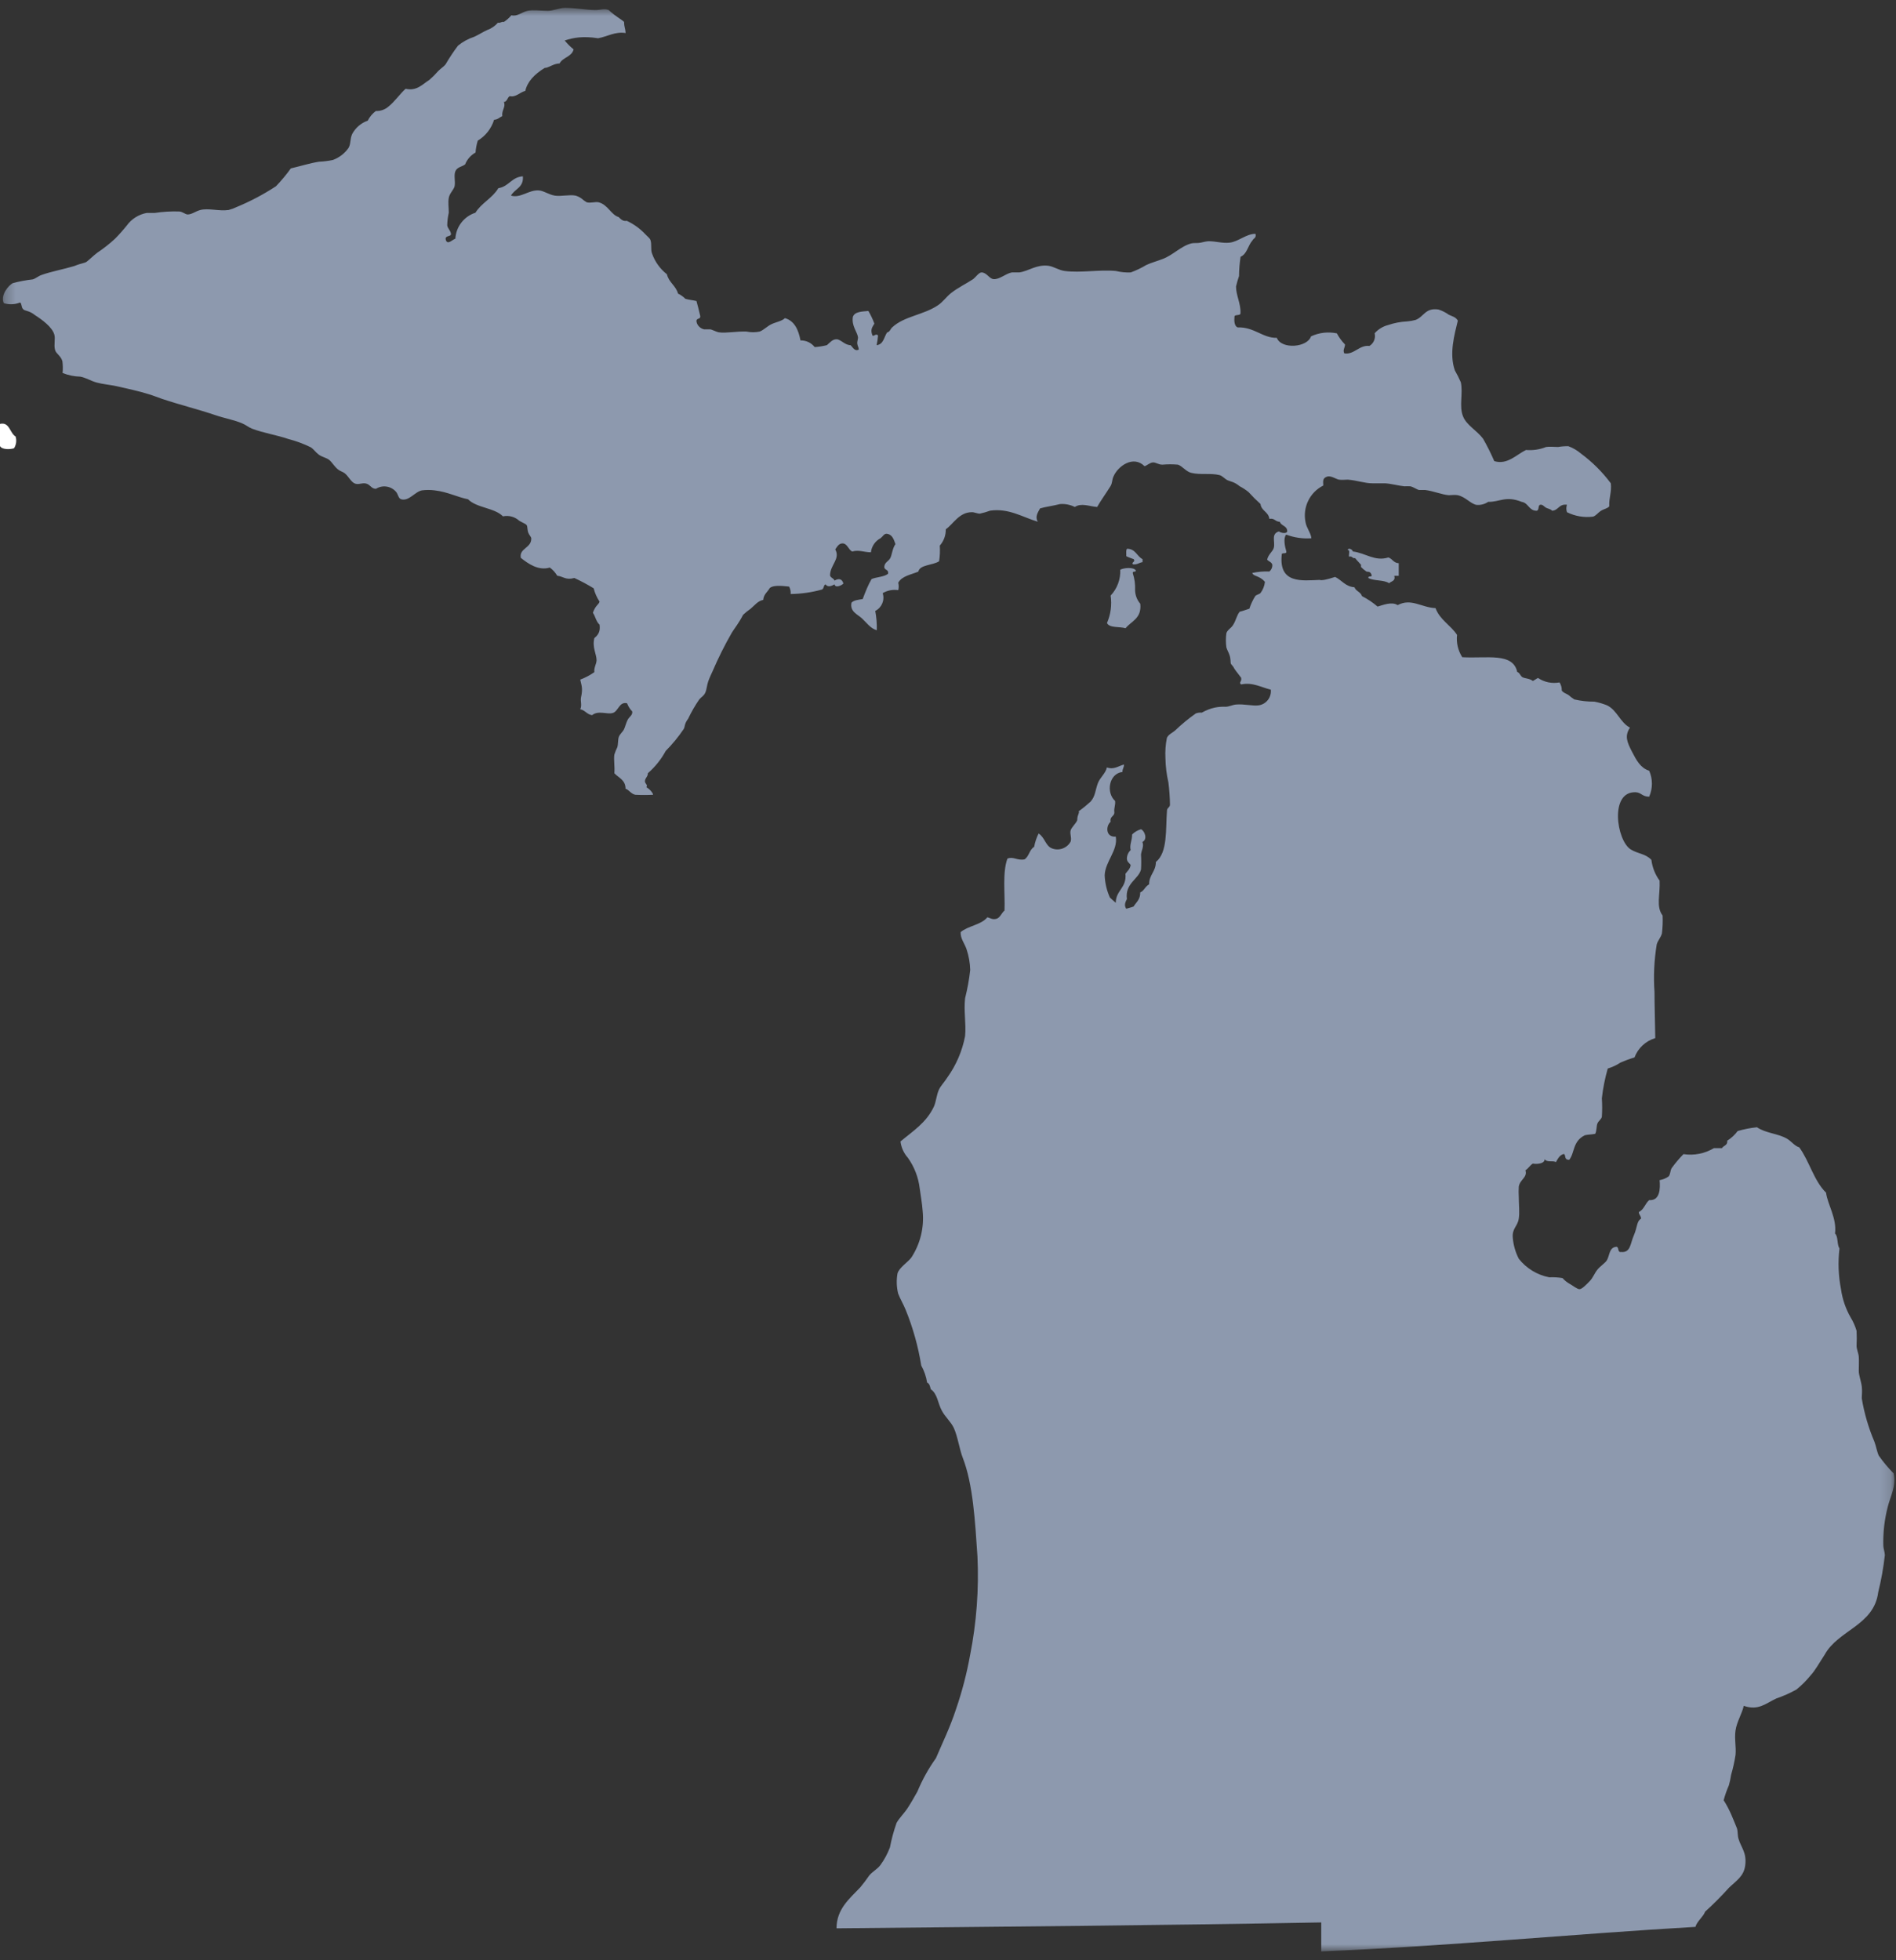 <?xml version="1.0" encoding="UTF-8" standalone="no"?>
<svg width="178px" height="184px" viewBox="0 0 178 184" version="1.1" xmlns="http://www.w3.org/2000/svg" xmlns:xlink="http://www.w3.org/1999/xlink">
    <rect x="0" y="0" width="178" height="184" fill="#333333" stroke="none"/>
    <!-- Generator: Sketch 50.2 (55047) - http://www.bohemiancoding.com/sketch -->
    <title>map-icon</title>
    <desc>Created with Sketch.</desc>
    <defs>
        <polygon id="path-1" points="0.27 0.735 177.848 0.735 177.848 183.174 0.27 183.174"></polygon>
    </defs>
    <g id="Home-UI" stroke="none" stroke-width="1" fill="none" fill-rule="evenodd">
        <g id="Home---mobile---v2" transform="translate(-47, -413)">
            <g id="hero" transform="translate(-584, 120)">
                <g id="hero-textbox" transform="translate(577, 209)">
                    <g id="map-icon" transform="translate(54, 84)">
                        <g id="Group-3">
                            <mask id="mask-2" fill="white">
                                <use xlink:href="#path-1"></use>
                            </mask>
                            <g id="Clip-2"></g>
                            <path d="M124.041,183.174 L124.041,180.454 C108.969,180.735 93.733,180.852 78.535,181.007 C78.535,179.193 79.767,178.214 80.755,177.171 C81.056,176.813 81.337,176.441 81.599,176.056 C81.889,175.693 82.342,175.475 82.642,175.085 C83.02,174.571 83.325,174.006 83.549,173.408 C83.698,172.625 83.908,171.855 84.174,171.104 C84.447,170.624 84.901,170.197 85.217,169.708 C85.535,169.218 85.834,168.692 86.124,168.176 C86.584,167.067 87.168,166.014 87.866,165.038 C88.456,163.651 89.198,162.136 89.751,160.441 C90.322,158.781 90.764,157.081 91.076,155.353 C91.679,152.303 91.911,149.191 91.765,146.086 C91.538,142.758 91.357,139.339 90.378,136.818 C90.079,136.057 89.907,134.814 89.543,134.034 C89.281,133.471 88.737,133.01 88.427,132.429 C88.028,131.695 88.02,130.843 87.385,130.407 C87.312,130.162 87.276,129.872 87.04,129.782 C86.952,129.218 86.764,128.674 86.488,128.177 C86.2,126.386 85.71,124.633 85.027,122.953 C84.809,122.418 84.51,121.929 84.319,121.42 C84.169,120.806 84.148,120.168 84.257,119.544 C84.401,118.982 85.3,118.437 85.581,118.011 C86.404,116.732 86.772,115.21 86.623,113.695 C86.56,112.861 86.433,112.235 86.342,111.537 C86.217,110.507 85.837,109.525 85.235,108.68 C84.853,108.252 84.609,107.717 84.537,107.148 C85.707,106.168 86.967,105.389 87.676,103.874 C87.892,103.394 87.911,102.804 88.155,102.269 C88.328,101.906 88.672,101.562 88.927,101.154 C89.764,99.992 90.336,98.661 90.605,97.255 C90.713,96.085 90.468,94.915 90.605,93.7 C90.824,92.829 90.985,91.945 91.085,91.052 C91.068,90.388 90.952,89.732 90.741,89.102 C90.559,88.558 90.151,88.087 90.188,87.497 C90.885,86.899 92.109,86.826 92.699,86.101 C93.043,86.21 93.188,86.337 93.543,86.246 C93.897,86.155 94.033,85.675 94.305,85.475 C94.367,83.87 94.095,81.93 94.577,80.597 C95.13,80.37 95.484,80.796 96.181,80.669 C96.608,80.406 96.634,79.762 97.088,79.49 C97.168,79.056 97.307,78.634 97.505,78.239 C98.095,78.611 98.159,79.409 98.757,79.635 C99.414,79.893 100.162,79.626 100.508,79.01 C100.634,78.674 100.426,78.284 100.508,77.967 C100.588,77.65 101.006,77.323 101.133,76.988 C101.133,76.462 101.369,76.344 101.269,76.153 C101.659,75.874 102.031,75.571 102.385,75.247 C102.838,74.739 102.819,74.186 103.074,73.505 C103.282,72.97 103.799,72.599 103.917,72.036 C104.57,72.281 105.014,71.891 105.523,71.764 C105.523,72.082 105.368,72.163 105.378,72.463 C104.107,72.608 103.817,74.403 104.688,75.183 C104.734,75.609 104.57,75.818 104.616,76.226 C104.661,76.634 104.162,76.607 104.27,77.133 C103.781,77.559 103.817,78.62 104.751,78.529 C104.969,79.835 103.762,80.851 103.709,82.156 C103.736,82.879 103.902,83.591 104.199,84.251 C104.379,84.423 104.56,84.578 104.751,84.741 C104.751,83.562 105.786,83.362 105.658,82.02 C105.839,81.757 106.102,81.585 106.147,81.186 C105.993,80.977 105.831,80.923 105.795,80.633 C105.789,80.317 105.917,80.014 106.147,79.799 C106.021,79.291 106.293,78.892 106.284,78.33 C106.517,78.098 106.803,77.93 107.119,77.84 C107.481,77.994 107.753,78.801 107.254,79.028 C107.418,79.454 107.163,79.808 107.119,80.216 C107.148,80.681 107.148,81.147 107.119,81.612 C106.909,82.519 105.595,82.918 105.795,84.396 C105.521,84.895 105.614,85.105 105.73,85.303 C105.957,85.23 106.212,85.176 106.42,85.094 C106.665,84.695 107.063,84.432 107.046,83.77 C107.435,83.598 107.462,83.254 107.88,83.009 C107.88,82.102 108.515,81.821 108.515,80.914 C109.64,80.007 109.422,77.867 109.557,76.108 C109.557,75.818 109.82,75.818 109.839,75.546 C109.829,74.846 109.78,74.146 109.693,73.451 C109.519,72.698 109.426,71.929 109.413,71.157 C109.379,70.525 109.425,69.891 109.548,69.271 C109.676,68.953 110.038,68.808 110.32,68.572 C110.927,67.988 111.58,67.452 112.269,66.967 C112.446,66.901 112.635,66.877 112.823,66.895 C113.741,66.393 114.397,66.324 115.054,66.342 C115.389,66.342 115.706,66.16 116.033,66.133 C116.812,66.061 117.611,66.296 118.191,66.206 C118.893,66.09 119.383,65.445 119.306,64.737 C118.445,64.537 117.592,64.011 116.523,64.247 C116.26,64.048 116.604,64.011 116.523,63.621 C116.369,63.404 116.106,63.095 115.896,62.787 C115.77,62.515 115.588,62.379 115.552,62.297 C115.515,62.216 115.552,61.771 115.416,61.463 C115.416,61.391 115.171,60.946 115.134,60.765 C115.073,60.325 115.073,59.88 115.134,59.441 C115.216,59.133 115.58,58.969 115.761,58.67 C116.041,58.244 116.096,57.763 116.386,57.419 C116.713,57.346 116.984,57.228 117.293,57.138 C117.428,56.721 117.614,56.322 117.847,55.95 C117.965,55.814 118.209,55.796 118.337,55.669 C118.568,55.362 118.712,54.999 118.754,54.617 C118.228,54 117.665,54.127 117.565,53.783 C118.092,53.668 118.632,53.622 119.171,53.646 C119.357,53.493 119.461,53.262 119.451,53.021 C119.388,52.749 119.106,52.712 118.961,52.531 C119.089,51.996 119.478,51.806 119.588,51.416 C119.733,50.835 119.297,50.119 120.069,49.883 C120.196,50.001 120.749,50.155 120.848,49.883 C120.848,49.33 120.276,49.385 120.15,48.976 C119.705,48.976 119.678,48.614 119.171,48.704 C119.089,48.033 118.418,47.97 118.337,47.308 C117.945,46.956 117.572,46.584 117.22,46.193 C116.959,45.98 116.677,45.795 116.378,45.639 C115.888,45.231 115.534,45.204 115.261,45.086 C114.989,44.968 114.763,44.66 114.491,44.597 C113.665,44.388 112.731,44.597 111.843,44.388 C111.335,44.261 111.026,43.771 110.592,43.617 C110.106,43.573 109.616,43.573 109.131,43.617 C108.733,43.617 108.506,43.381 108.224,43.409 C107.944,43.436 107.734,43.663 107.454,43.762 C106.393,42.701 104.941,43.762 104.533,44.733 C104.379,45.077 104.443,45.331 104.252,45.639 C103.872,46.256 103.273,47.09 103.002,47.589 C102.257,47.535 101.532,47.181 100.906,47.589 C100.477,47.374 99.997,47.28 99.519,47.317 C98.659,47.526 98.137,47.572 97.641,47.725 C97.443,48.097 97.143,48.505 97.433,48.976 C95.991,48.541 94.713,47.689 92.962,47.934 C92.645,48.048 92.321,48.141 91.991,48.215 C91.728,48.215 91.475,48.07 91.231,48.079 C90.043,48.079 89.489,49.203 88.791,49.684 C88.803,50.247 88.602,50.795 88.229,51.216 C88.263,51.707 88.242,52.199 88.164,52.685 C87.575,53.075 86.351,52.994 86.215,53.656 C85.526,53.946 84.674,54.064 84.328,54.698 C84.386,54.928 84.386,55.167 84.328,55.397 C83.824,55.318 83.308,55.417 82.868,55.678 C83.081,56.33 82.784,57.039 82.17,57.346 C82.283,57.944 82.332,58.551 82.315,59.16 C81.709,58.988 81.354,58.443 80.919,58.044 C80.483,57.645 79.776,57.41 79.939,56.575 C80.158,56.331 80.593,56.303 80.992,56.231 C81.273,55.483 81.508,54.896 81.825,54.354 C82.297,54.154 82.986,54.163 83.368,53.864 C83.468,53.411 82.977,53.556 83.023,53.166 C83.069,52.776 83.412,52.694 83.577,52.395 C83.739,52.096 83.775,51.488 84.066,51.071 C83.902,50.627 83.785,50.164 83.231,50.101 C82.986,50.101 82.868,50.373 82.67,50.518 C82.167,50.783 81.828,51.278 81.763,51.842 C81.119,51.842 80.629,51.588 80.012,51.769 C79.658,51.624 79.558,51.017 79.105,51.008 C78.779,51.008 78.633,51.243 78.416,51.57 C78.914,52.477 77.935,53.012 77.927,54.009 C77.98,54.254 78.272,54.263 78.344,54.499 C78.864,54.196 79.099,54.457 79.178,54.78 C79.014,54.952 78.425,55.233 78.344,54.853 C78.089,54.998 77.726,55.17 77.5,54.853 C77.3,54.925 77.365,55.27 77.156,55.342 C76.201,55.606 75.216,55.747 74.227,55.759 C74.249,55.517 74.199,55.274 74.081,55.061 C73.854,55.061 72.694,54.834 72.267,55.197 C72.059,55.569 71.697,55.777 71.651,56.312 C71.144,56.412 70.881,56.793 70.463,57.147 C70.216,57.316 69.983,57.504 69.765,57.709 C69.33,58.543 68.984,58.942 68.712,59.377 C68.038,60.55 67.432,61.761 66.899,63.005 C66.754,63.313 66.599,63.649 66.482,63.984 C66.364,64.32 66.354,64.709 66.209,65.027 C66.065,65.344 65.829,65.426 65.648,65.653 C65.253,66.228 64.904,66.835 64.604,67.466 C64.215,67.974 64.324,68.237 64.178,68.445 C63.685,69.176 63.122,69.86 62.5,70.486 C62.072,71.279 61.504,71.988 60.823,72.581 C60.823,72.898 60.596,72.998 60.551,73.279 C60.505,73.56 60.851,73.632 60.687,73.904 C60.959,74.031 61.312,74.439 61.312,74.603 C60.754,74.632 60.193,74.632 59.635,74.603 C59.209,74.503 59.019,74.104 58.728,74.04 C58.728,73.206 58.076,73.016 57.677,72.581 C57.731,71.946 57.603,71.338 57.677,70.83 C57.753,70.591 57.846,70.357 57.958,70.132 C58.048,69.806 58.002,69.407 58.102,69.153 C58.203,68.899 58.465,68.699 58.584,68.455 C58.701,68.21 58.782,67.829 58.936,67.548 C59.091,67.267 59.408,67.131 59.354,66.777 C59.014,66.424 58.967,66.207 58.865,66.015 C58.13,65.843 58.066,66.75 57.541,66.922 C57.015,67.094 56.17,66.65 55.59,67.131 C55.1,67.067 54.938,66.668 54.475,66.577 C54.656,66.197 54.475,65.825 54.547,65.462 C54.756,64.564 54.557,64.265 54.475,63.794 C54.943,63.617 55.389,63.383 55.799,63.095 C55.744,62.669 55.998,62.334 56.007,61.98 C56.007,61.391 55.582,60.783 55.799,59.894 C56.334,59.475 56.334,59.053 56.288,58.634 C55.971,58.371 55.899,57.863 55.663,57.519 C55.899,56.82 56.207,56.766 56.288,56.476 C56.034,56.093 55.847,55.67 55.735,55.224 C55.15,54.866 54.544,54.542 53.921,54.254 C53.096,54.481 52.879,54.1 52.316,54.045 C52.139,53.744 51.901,53.481 51.618,53.275 C50.53,53.601 49.569,52.894 48.897,52.368 C48.716,51.461 49.886,51.461 49.877,50.554 C49.877,50.382 49.695,50.264 49.596,50.001 C49.497,49.738 49.533,49.43 49.451,49.303 C49.369,49.176 49.134,49.103 48.752,48.886 C48.34,48.507 47.768,48.352 47.22,48.469 C46.414,47.653 44.754,47.689 43.938,46.864 C42.958,46.673 42.005,46.165 40.799,46.029 C40.408,45.98 40.012,45.98 39.62,46.029 C38.967,46.138 38.396,47.081 37.661,46.864 C37.389,46.782 37.38,46.392 37.181,46.165 C36.708,45.618 35.907,45.498 35.295,45.884 C34.859,45.884 34.779,45.503 34.388,45.395 C33.998,45.286 33.708,45.522 33.336,45.395 C32.965,45.268 32.728,44.714 32.365,44.424 C32.193,44.288 31.922,44.225 31.74,44.071 C31.396,43.808 31.159,43.363 30.896,43.164 C30.633,42.964 30.234,42.901 29.926,42.674 C29.619,42.447 29.445,42.148 29.155,41.976 C28.485,41.65 27.783,41.391 27.06,41.205 C25.945,40.824 24.749,40.652 23.651,40.235 C23.333,40.108 23.08,39.881 22.745,39.745 C21.973,39.41 21.075,39.265 20.233,38.974 C18.608,38.421 16.894,38.004 15.217,37.442 C14.81,37.306 14.429,37.143 14.029,37.025 C13.014,36.698 12.006,36.499 10.955,36.254 C10.338,36.118 9.64,36.064 9.077,35.909 C8.516,35.755 8.081,35.456 7.545,35.356 C6.972,35.343 6.408,35.226 5.876,35.012 C5.911,34.644 5.904,34.273 5.858,33.905 C5.723,33.407 5.259,33.198 5.17,32.854 C5.033,32.355 5.223,31.811 5.097,31.394 C4.897,30.713 3.982,30.024 3.283,29.58 C2.711,29.117 2.358,29.226 2.168,29.018 C1.977,28.809 2.067,28.519 1.887,28.392 C1.398,28.589 0.857,28.612 0.354,28.456 C0.009,27.712 0.808,26.778 1.197,26.578 C1.813,26.414 2.441,26.296 3.075,26.225 C3.356,26.143 3.591,25.916 3.909,25.808 C4.816,25.481 5.95,25.282 6.973,24.973 C7.708,24.674 7.935,24.72 8.152,24.556 C8.37,24.393 8.751,24.012 9.132,23.722 C9.715,23.333 10.267,22.9 10.783,22.425 C11.177,22.028 11.548,21.611 11.899,21.174 C12.35,20.549 13.026,20.123 13.785,19.986 L14.547,19.986 C15.287,19.874 16.037,19.829 16.786,19.85 C17.131,19.85 17.376,20.122 17.611,20.131 C18.02,20.131 18.345,19.832 18.808,19.714 C19.571,19.514 20.55,19.841 21.457,19.714 C21.718,19.644 21.973,19.55 22.218,19.433 C23.506,18.9 24.742,18.247 25.909,17.483 C26.413,16.957 26.88,16.397 27.305,15.806 C28.212,15.597 29.119,15.307 29.953,15.18 C30.389,15.161 30.823,15.106 31.25,15.017 C31.839,14.802 32.348,14.413 32.71,13.901 C32.955,13.511 32.837,13.076 33.064,12.577 C33.377,11.993 33.898,11.545 34.524,11.326 C34.703,10.968 34.964,10.657 35.286,10.419 C35.721,10.437 36.146,10.289 36.473,10.002 C37.046,9.549 37.544,8.814 38.079,8.334 C39.141,8.578 39.675,7.889 40.31,7.499 C40.607,7.241 40.885,6.963 41.145,6.665 C41.39,6.42 41.679,6.239 41.833,6.039 C42.184,5.433 42.572,4.849 42.995,4.289 C43.445,3.917 43.962,3.635 44.517,3.455 C44.953,3.256 45.27,3.038 45.715,2.829 C46.113,2.688 46.469,2.448 46.748,2.131 C47.011,2.185 47.047,2.013 47.31,2.059 C47.573,1.885 47.808,1.674 48.009,1.433 C48.562,1.578 48.997,1.125 49.541,1.016 C50.085,0.907 50.729,1.016 51.428,1.016 C51.945,1.016 52.499,0.753 53.024,0.735 C53.985,0.735 54.982,0.934 55.881,0.943 C56.397,0.943 56.715,0.78 57.141,0.943 C57.812,1.56 58.302,1.786 58.592,2.059 C58.592,2.557 58.701,2.594 58.737,3.101 C57.731,2.947 57.041,3.428 56.152,3.591 C54.769,3.377 53.872,3.518 53.015,3.8 C53.262,4.106 53.542,4.386 53.849,4.634 C53.687,5.341 52.824,5.377 52.535,5.958 C51.963,5.958 51.482,6.393 51.138,6.375 C50.15,6.982 49.511,7.673 49.315,8.533 C48.825,8.651 48.408,9.168 47.855,9.023 C47.619,9.159 47.628,9.54 47.302,9.576 C47.511,10.02 47.076,10.356 47.156,10.9 C46.902,11.009 46.74,11.226 46.385,11.244 C46.133,12.063 45.587,12.761 44.853,13.203 C44.741,13.566 44.671,13.94 44.644,14.318 C44.198,14.565 43.852,14.96 43.665,15.434 C43.339,15.67 42.93,15.679 42.758,16.06 C42.586,16.44 42.758,16.966 42.685,17.456 C42.622,17.801 42.214,18.118 42.132,18.571 C42.052,19.025 42.132,19.478 42.132,19.968 C42.043,20.358 41.995,20.756 41.987,21.156 C42.042,21.473 42.268,21.591 42.333,21.927 C42.395,22.262 41.76,22.054 41.843,22.48 C41.987,23.069 42.477,22.48 42.75,22.407 C42.812,21.282 43.562,20.312 44.635,19.968 C45.189,19.061 46.231,18.599 46.784,17.665 C47.782,17.51 48.019,16.622 49.088,16.549 C49.179,17.619 48.317,17.719 47.972,18.363 C48.879,18.626 49.614,17.828 50.548,17.873 C50.992,17.873 51.509,18.272 52.09,18.363 C52.671,18.454 53.495,18.245 54.039,18.363 C54.239,18.421 54.426,18.513 54.593,18.635 C54.744,18.769 54.908,18.888 55.082,18.989 C55.446,19.088 55.899,18.916 56.198,18.989 C57.059,19.197 57.377,20.176 58.084,20.376 C58.469,20.791 58.656,20.745 58.847,20.73 C59.501,21.035 60.093,21.463 60.588,21.99 C60.768,22.19 61.013,22.353 61.068,22.543 C61.204,22.951 61.068,23.405 61.213,23.795 C61.484,24.564 61.968,25.24 62.61,25.744 C62.791,26.515 63.453,26.814 63.652,27.558 C63.91,27.679 64.142,27.845 64.342,28.047 C64.659,28.147 65.058,28.174 65.385,28.256 C65.511,28.673 65.602,29.099 65.738,29.653 C65.802,29.997 65.367,29.834 65.385,30.142 C65.403,30.45 65.666,30.813 66.091,30.913 L66.645,30.913 C66.826,30.913 67.217,31.149 67.488,31.194 C68.168,31.294 69.193,31.085 70.073,31.122 C70.486,31.209 70.911,31.209 71.324,31.122 C71.705,30.976 72.032,30.614 72.44,30.423 C72.849,30.233 73.419,30.142 73.691,29.861 C74.598,30.124 74.961,30.967 75.152,31.956 C75.67,31.94 76.165,32.173 76.484,32.581 C76.87,32.554 77.252,32.494 77.628,32.4 C77.945,32.137 78.144,31.847 78.535,31.847 C78.924,31.847 79.313,32.4 79.849,32.4 C80.067,32.591 80.229,33.008 80.619,32.817 C80.619,32.591 80.511,32.5 80.483,32.264 C80.456,32.028 80.575,31.811 80.547,31.638 C80.474,31.149 79.939,30.596 80.067,29.752 C80.229,29.254 80.901,29.244 81.526,29.19 C81.748,29.569 81.936,29.966 82.088,30.378 C81.889,30.723 81.709,30.913 81.881,31.421 C81.972,31.72 82.198,31.23 82.433,31.493 C82.408,31.798 82.362,32.101 82.297,32.4 C82.95,32.328 82.986,31.647 83.277,31.212 C83.559,31.14 83.577,30.895 83.767,30.723 C84.891,29.671 86.723,29.571 88.083,28.637 C88.528,28.329 88.854,27.857 89.271,27.522 C89.933,26.996 90.741,26.615 91.366,26.198 C91.592,26.025 91.883,25.59 92.137,25.572 C92.635,25.572 92.854,26.143 93.253,26.198 C93.806,26.27 94.404,25.681 94.993,25.572 L95.691,25.572 C96.598,25.445 97.269,24.819 98.412,24.946 C98.912,25.01 99.391,25.363 99.954,25.436 C101.478,25.635 103.183,25.291 104.76,25.436 C105.217,25.547 105.687,25.593 106.157,25.572 C106.665,25.388 107.155,25.154 107.617,24.874 C108.106,24.647 108.641,24.511 109.15,24.311 C110.129,23.949 110.891,23.078 111.871,22.842 C112.106,22.788 112.423,22.842 112.714,22.779 C113.004,22.715 113.248,22.652 113.475,22.643 C114.147,22.643 114.763,22.851 115.426,22.779 C116.268,22.688 116.976,21.954 117.864,21.945 C117.973,22.353 117.674,22.362 117.584,22.57 C117.158,23.033 117.085,23.84 116.467,24.103 C116.376,24.703 116.327,25.309 116.322,25.916 C116.21,26.237 116.116,26.564 116.041,26.896 C116.041,27.739 116.504,28.51 116.458,29.408 C116.458,29.653 115.988,29.498 115.896,29.689 C115.851,30.178 115.896,30.596 116.178,30.732 C117.755,30.677 118.544,31.747 119.868,31.711 C120.304,32.826 122.743,32.618 123.078,31.575 C123.837,31.219 124.691,31.121 125.51,31.294 C125.712,31.676 125.969,32.027 126.272,32.337 C126.272,32.636 126.035,32.863 126.207,33.171 C127.114,33.325 127.622,32.355 128.565,32.473 C128.969,32.226 129.168,31.745 129.055,31.285 C129.386,30.908 129.822,30.641 130.307,30.514 C130.892,30.314 131.502,30.198 132.121,30.169 C132.381,30.147 132.639,30.1 132.892,30.033 C133.681,29.743 133.798,28.864 135.049,29.054 C135.395,29.166 135.724,29.332 136.02,29.544 C136.32,29.689 136.672,29.752 136.863,30.097 C136.563,31.366 136.028,33.171 136.583,34.767 C136.791,35.127 136.979,35.5 137.144,35.882 C137.371,36.934 136.963,38.113 137.352,39.083 C137.68,39.918 138.64,40.389 139.231,41.178 C139.621,41.858 139.973,42.56 140.283,43.282 C141.507,43.672 142.395,42.647 143.265,42.239 C143.907,42.293 144.554,42.197 145.151,41.958 C145.478,41.903 145.878,41.958 146.276,41.958 C146.597,41.902 146.922,41.878 147.247,41.885 C147.68,42.048 148.082,42.284 148.434,42.584 C149.496,43.371 150.437,44.308 151.227,45.367 C151.319,46.229 151.037,46.719 151.082,47.526 C150.919,47.734 150.603,47.761 150.311,47.943 C150.021,48.124 149.814,48.432 149.551,48.496 C148.714,48.602 147.864,48.457 147.11,48.079 C147.03,47.853 147.03,47.606 147.11,47.38 C146.348,47.281 146.321,47.906 145.714,47.943 C145.569,47.77 145.342,47.761 145.151,47.662 C144.961,47.562 144.834,47.335 144.599,47.38 C144.363,47.426 144.527,47.916 144.255,47.943 C143.528,47.943 143.502,47.208 142.858,47.108 C141.344,46.51 140.827,47.127 139.71,47.108 C139.387,47.33 138.995,47.429 138.604,47.39 C138.051,47.281 137.579,46.637 136.855,46.483 C136.6,46.428 136.3,46.483 136.01,46.483 C135.357,46.428 134.578,46.093 133.789,45.993 L133.235,45.993 C133.081,45.993 132.692,45.703 132.401,45.648 C132.214,45.639 132.026,45.639 131.839,45.648 C131.24,45.585 130.633,45.404 130.025,45.367 L128.838,45.367 C128.112,45.367 127.422,45.095 126.535,45.023 C126.272,45.023 125.963,45.068 125.7,45.023 C125.437,44.977 124.938,44.615 124.584,44.742 C124.231,44.869 124.186,45.041 124.231,45.576 C122.968,46.21 122.285,47.609 122.562,48.995 C122.644,49.557 123.052,49.974 123.115,50.527 C122.311,50.585 121.503,50.467 120.749,50.183 C120.45,50.527 120.64,51.334 120.749,51.715 C120.857,52.096 120.313,51.797 120.332,52.069 C120.041,54.816 122.236,54.499 123.887,54.435 C124.068,54.508 124.554,54.414 125.346,54.154 C125.972,54.463 126.308,55.061 127.159,55.125 C127.296,55.505 127.75,55.56 127.867,55.959 C128.392,56.225 128.881,56.555 129.328,56.938 C129.835,56.802 130.652,56.439 131.214,56.802 C132.483,56.122 133.454,57.029 134.769,57.083 C135.176,58.19 136.192,58.679 136.79,59.595 C136.707,60.329 136.88,61.07 137.28,61.69 C139.575,61.826 142.041,61.218 142.441,63.077 C142.685,63.15 142.721,63.44 142.931,63.567 C143.138,63.694 143.62,63.676 143.9,63.921 C144.081,63.839 144.218,63.721 144.39,63.639 C144.983,64.038 145.709,64.189 146.413,64.057 C146.557,64.283 146.63,64.549 146.621,64.818 C146.775,65.045 147.038,65.099 147.247,65.235 C147.42,65.388 147.605,65.527 147.799,65.653 C148.415,65.797 149.045,65.867 149.677,65.861 C150.084,65.936 150.481,66.052 150.866,66.206 C151.826,66.668 152.098,67.82 153.024,68.3 C152.506,69.089 152.742,69.652 153.232,70.595 C153.631,71.365 154.021,72.1 154.828,72.345 C155.17,73.122 155.17,74.007 154.828,74.784 C154.175,74.784 154.085,74.394 153.576,74.367 C151.082,74.249 151.762,78.901 153.096,79.735 C153.794,80.161 154.483,80.125 155.036,80.715 C155.123,81.419 155.388,82.09 155.807,82.664 C155.871,83.988 155.453,85.103 156.089,85.938 C156.115,86.497 156.094,87.059 156.025,87.615 C155.935,87.987 155.627,88.295 155.535,88.658 C155.295,90.133 155.224,91.63 155.327,93.119 C155.327,94.453 155.381,95.839 155.4,97.445 C154.502,97.711 153.78,98.382 153.449,99.259 C152.998,99.394 152.556,99.558 152.125,99.748 C151.758,99.989 151.358,100.174 150.938,100.301 C150.676,101.216 150.491,102.15 150.385,103.093 C150.424,103.674 150.424,104.256 150.385,104.835 C150.33,105.071 150.067,105.216 149.968,105.461 C149.867,105.706 149.912,106.159 149.758,106.431 C149.377,106.504 149.052,106.494 148.779,106.567 C147.628,107.138 147.846,108.227 147.32,108.871 C146.811,108.871 147.038,108.472 146.83,108.318 C146.413,108.408 146.259,108.771 146.068,109.088 C145.805,108.907 145.243,109.152 145.016,108.807 C145.016,109.27 144.208,109.288 143.9,109.224 C143.628,109.397 143.483,109.687 143.211,109.85 C143.42,110.538 142.704,110.693 142.586,111.383 C142.565,111.708 142.565,112.035 142.586,112.362 C142.586,113.024 142.677,113.813 142.586,114.384 C142.467,115.155 141.941,115.291 142.024,116.198 C142.082,116.881 142.272,117.546 142.586,118.156 C143.299,119.06 144.312,119.678 145.442,119.897 C145.861,119.877 146.28,119.902 146.693,119.97 C146.888,120.195 147.121,120.382 147.382,120.523 C147.574,120.614 148.053,121.013 148.289,121.013 C148.526,121.013 148.979,120.532 149.26,120.242 C149.542,119.952 149.686,119.535 149.959,119.189 C150.231,118.846 150.72,118.546 150.866,118.282 C151.129,117.821 151.065,117.068 151.772,117.032 C152.016,117.095 151.835,117.576 152.19,117.522 C153.096,117.612 153.05,116.715 153.377,115.989 C153.749,115.119 153.64,114.647 154.066,114.392 C154.066,114.103 153.858,114.049 153.858,113.767 C154.339,113.55 154.447,112.969 154.829,112.652 C155.843,112.725 155.88,111.573 155.807,110.775 C156.112,110.727 156.4,110.609 156.651,110.43 C156.823,110.24 156.796,109.904 156.932,109.66 C157.27,109.191 157.643,108.749 158.048,108.336 C159.036,108.487 160.047,108.288 160.904,107.773 L161.665,107.773 C161.801,107.52 162.21,107.529 162.155,107.075 C162.535,106.836 162.867,106.529 163.134,106.168 C163.727,105.995 164.334,105.876 164.948,105.814 C165.756,106.368 166.89,106.395 167.732,106.867 C168.186,107.121 168.449,107.555 168.92,107.701 C169.873,109.007 170.29,110.838 171.433,111.954 C171.578,113.078 172.457,114.339 172.276,115.789 C172.594,116.08 172.44,116.823 172.693,117.186 C172.541,118.465 172.59,119.758 172.838,121.022 C172.969,121.954 173.277,122.854 173.745,123.67 C173.983,124.061 174.169,124.481 174.299,124.921 C174.322,125.385 174.322,125.852 174.299,126.318 C174.299,126.67 174.48,127.007 174.506,127.36 C174.534,127.714 174.506,128.267 174.506,128.684 C174.506,129.101 174.733,129.673 174.788,130.153 C174.842,130.634 174.788,130.888 174.788,131.269 C175.019,132.659 175.414,134.016 175.967,135.313 C176.14,135.766 176.211,136.274 176.384,136.637 C176.8,137.233 177.268,137.79 177.781,138.306 C178.044,139.502 177.464,140.463 177.227,141.443 C176.92,142.626 176.78,143.848 176.81,145.07 C176.81,145.351 176.947,145.66 176.955,145.977 C176.824,147.15 176.615,148.314 176.33,149.459 C175.939,152.579 172.575,153.005 171.306,155.317 C170.744,156.176 170.431,156.776 169.982,157.267 C169.586,157.752 169.142,158.194 168.657,158.591 C168.059,158.925 167.429,159.204 166.781,159.425 C165.773,159.887 165.093,160.603 163.706,160.123 C163.562,160.821 163.053,161.619 162.935,162.426 C162.818,163.233 163.007,163.977 162.935,164.73 C162.837,165.364 162.698,165.991 162.518,166.607 C162.471,166.938 162.401,167.264 162.309,167.586 C162.111,168.039 161.948,168.505 161.82,168.983 C162.42,169.924 162.722,170.786 163.072,171.63 C163.162,171.938 163.117,172.292 163.216,172.61 C163.461,173.444 164.005,173.888 163.842,175.122 C163.697,176.137 163.036,176.508 162.3,177.216 C161.598,177.997 160.856,178.741 160.078,179.447 C159.898,179.937 159.308,180.354 159.171,180.871 C147.491,181.551 135.929,182.684 124.041,183.174 Z" id="Fill-1" fill="#8D99AE" mask="url(#mask-2)"></path>
                        </g>
                        <path d="M1.319,42.076 C0.904,42.211 0.163,42.202 0,41.868 L0,39.79 C0.904,39.582 0.904,40.639 1.464,40.973 C1.58,41.345 1.526,41.748 1.319,42.076" id="Fill-4" fill="#FFFFFF"></path>
                        <path d="M131.316,52.868 L131.316,54.052 L130.901,54.052 C131.028,54.567 130.612,54.54 130.413,54.748 C129.943,54.414 128.995,54.549 128.47,54.26 C128.398,53.98 128.894,54.26 128.75,53.917 C128.605,53.573 128.389,53.718 128.262,53.636 C128.085,53.515 127.921,53.376 127.774,53.221 L127.774,53.013 C127.603,52.805 127.385,52.606 127.223,52.389 C126.933,52.444 126.978,52.163 126.654,52.254 C126.591,52.064 126.798,51.603 126.518,51.63 C126.572,51.377 126.987,51.576 127.006,51.766 C128.144,51.892 129.093,52.733 130.34,52.326 C130.721,52.444 130.828,52.85 131.316,52.868" id="Fill-6" fill="#8D99AE"></path>
                        <path d="M107.264,52.487 L107.264,52.767 C106.939,52.812 106.776,53.02 106.361,52.975 C106.18,52.758 106.641,52.758 106.433,52.487 C106.207,52.396 105.945,52.324 105.737,52.207 C105.755,51.963 105.683,51.646 105.809,51.511 C106.614,51.511 106.713,52.207 107.264,52.487 Z" id="Fill-8" fill="#8D99AE"></path>
                        <path d="M106.636,53.548 C106.636,53.764 106.292,53.548 106.355,53.828 C106.514,54.32 106.585,54.837 106.564,55.355 C106.562,55.839 106.736,56.307 107.052,56.674 C107.196,58.057 106.221,58.292 105.669,58.97 C105.1,58.798 104.16,58.97 103.925,58.482 C104.278,57.672 104.397,56.78 104.269,55.906 C104.886,55.251 105.212,54.374 105.172,53.475 C105.497,53.304 106.419,53.204 106.636,53.548" id="Fill-10" fill="#8D99AE"></path>
                    </g>
                </g>
            </g>
        </g>
    </g>
</svg>